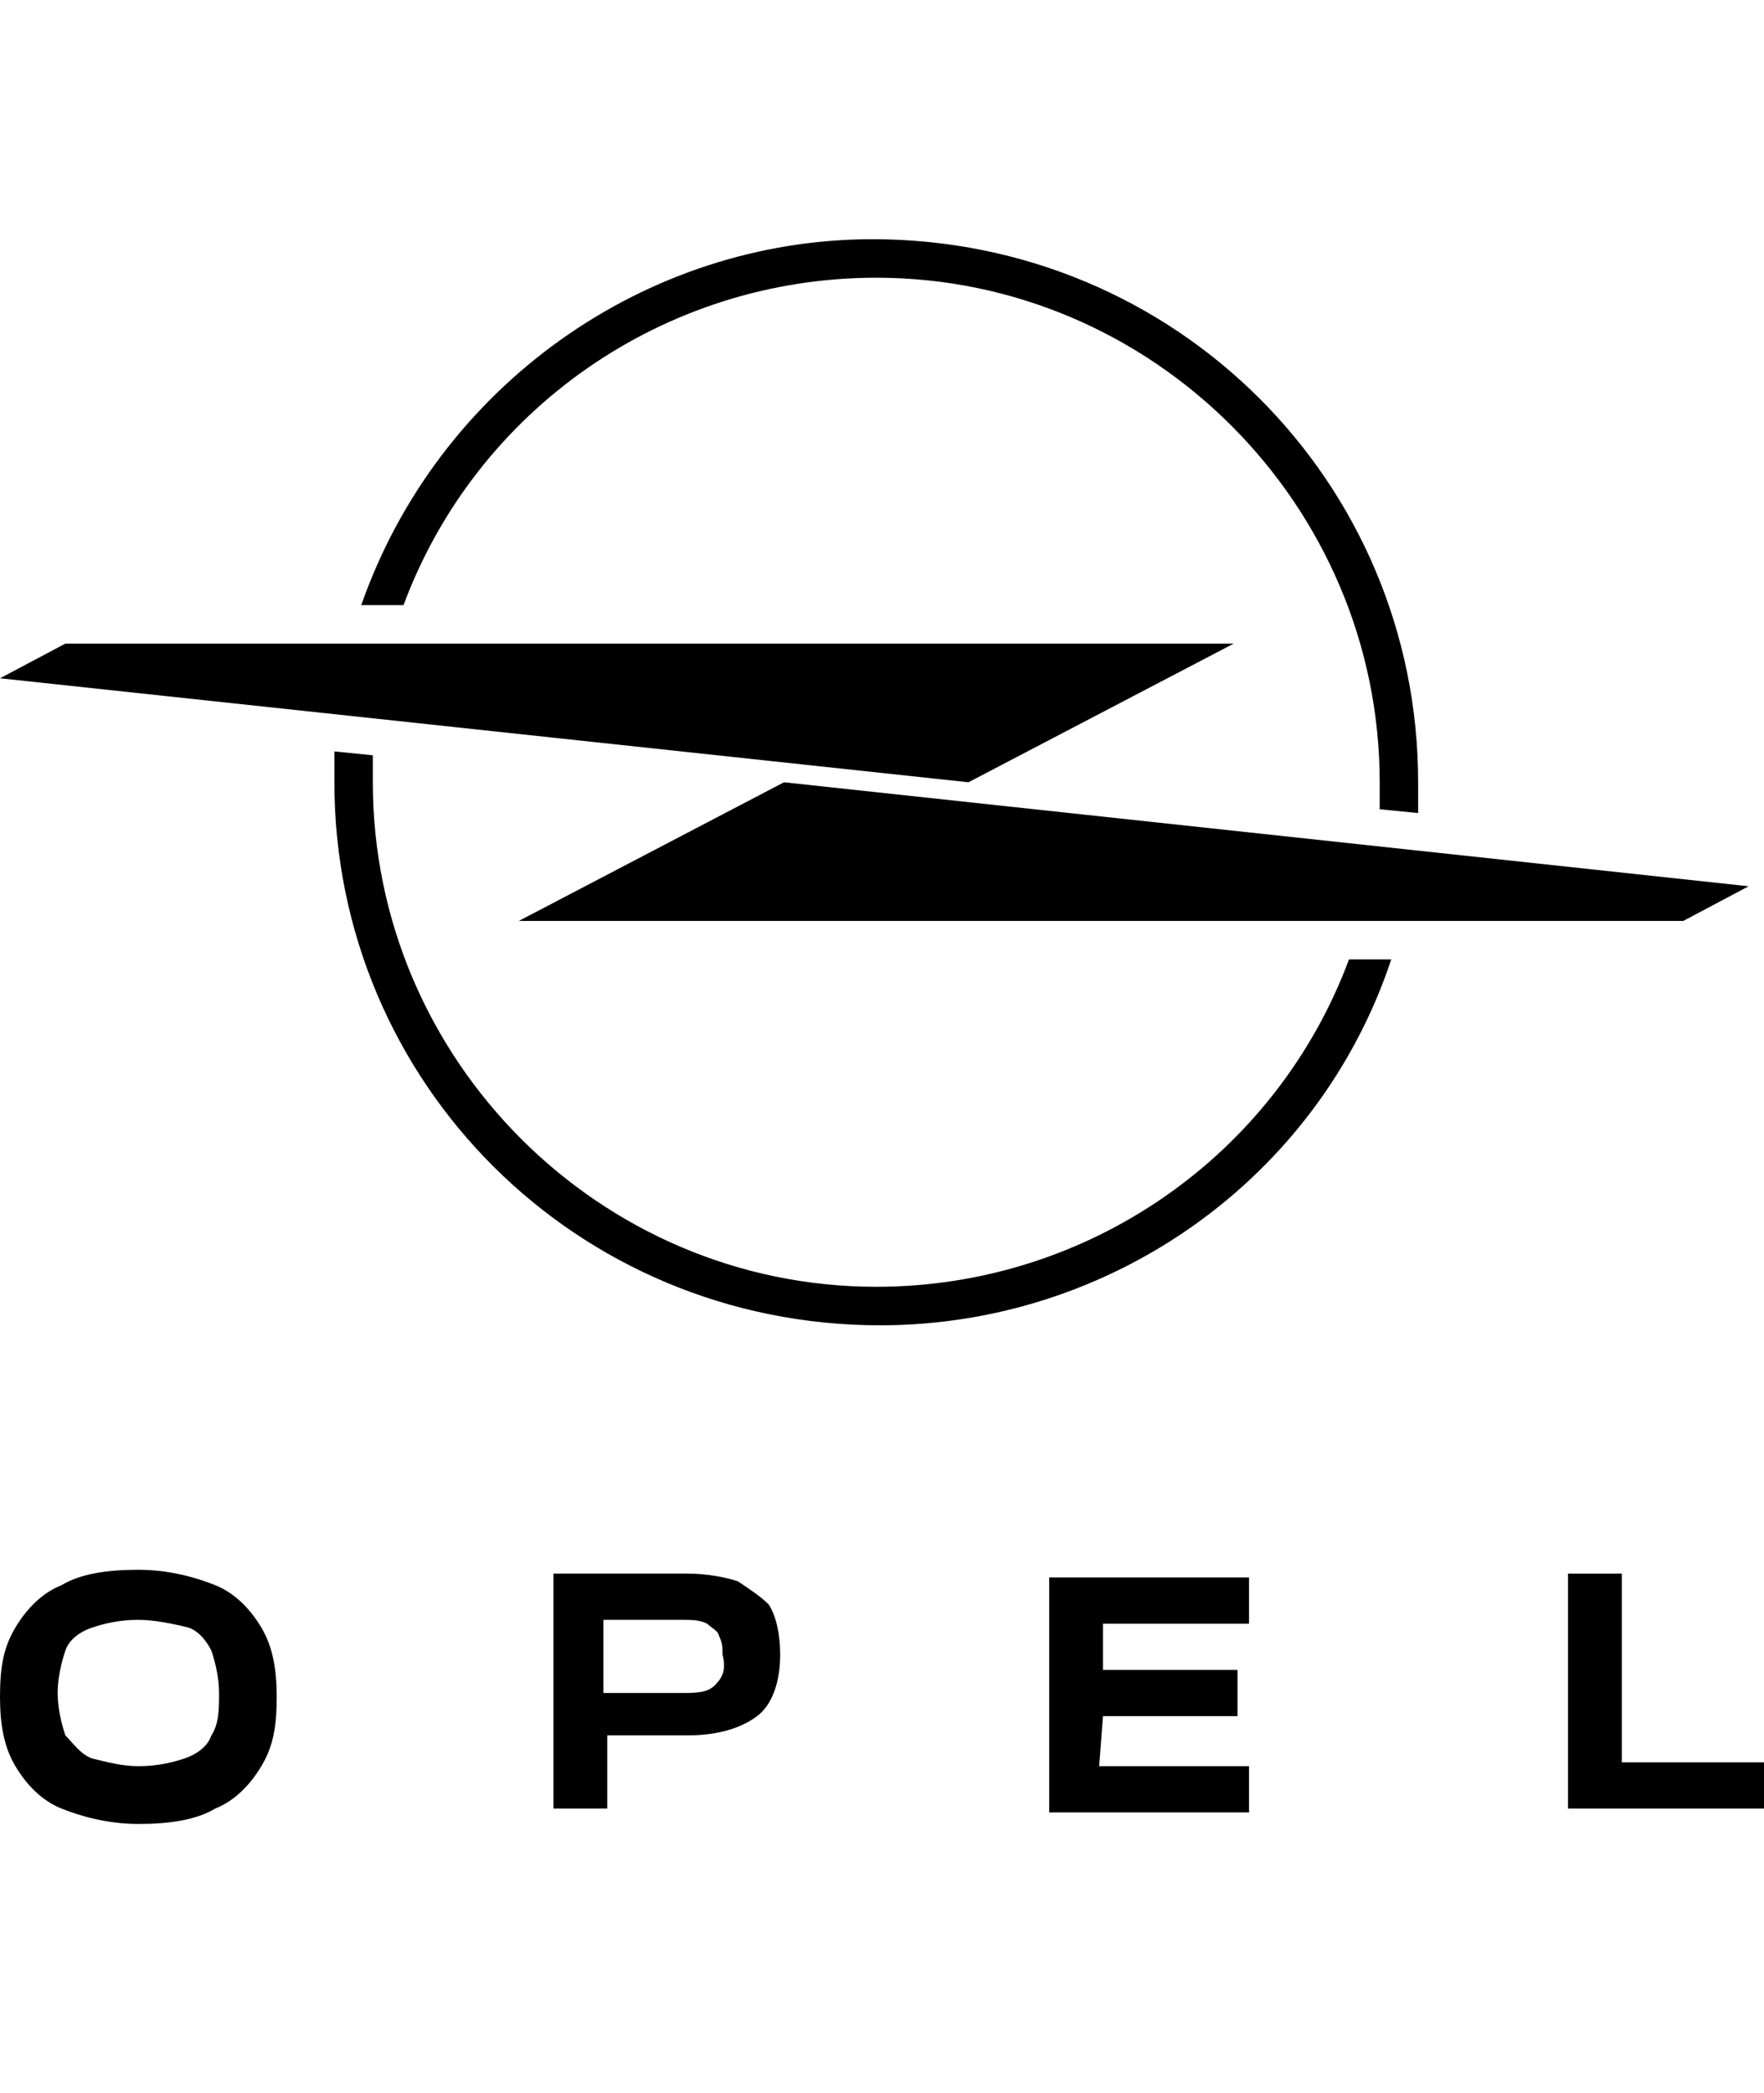 <svg width="59" height="70" viewBox="0 0 59 70" fill="none" xmlns="http://www.w3.org/2000/svg">
<g id="Frame 2">
<g id="Group 333">
<g id="Group">
<path id="Vector" d="M58.486 29.64L26.222 26.162L17.353 30.799H56.301L58.486 29.64Z" fill="black"/>
<path id="Vector_2" d="M29.308 9.288C38.562 9.288 46.146 16.888 46.146 26.162C46.146 26.419 46.146 26.677 46.146 27.064L47.432 27.192C47.432 26.806 47.432 26.548 47.432 26.162C47.432 16.115 39.334 8 29.179 8C21.595 8 14.654 12.895 12.083 20.237H13.497C15.939 13.668 22.238 9.288 29.308 9.288Z" fill="black"/>
<path id="Vector_3" d="M29.308 43.035C20.053 43.035 12.47 35.436 12.47 26.162C12.47 25.904 12.47 25.646 12.47 25.26L11.184 25.131C11.184 25.517 11.184 25.775 11.184 26.162C11.184 36.209 19.282 44.323 29.437 44.323C37.149 44.323 44.09 39.429 46.533 32.087H45.119C42.676 38.656 36.378 43.035 29.308 43.035Z" fill="black"/>
<path id="Vector_4" d="M32.392 26.162L41.262 21.525H2.186L0 22.684L32.392 26.162Z" fill="black"/>
</g>
<g id="Group_2">
<path id="Vector_5" d="M36.892 57.393H41.391V55.848H36.892V54.302H41.776V52.756H35.092V60.614H41.776V59.068H36.763L36.892 57.393C36.763 57.393 36.763 57.393 36.892 57.393Z" fill="black"/>
<path id="Vector_6" d="M24.681 52.885C24.295 52.756 23.652 52.627 23.009 52.627H18.511V60.485H20.31V58.037H23.009C24.038 58.037 24.809 57.78 25.323 57.393C25.837 57.007 26.095 56.234 26.095 55.332C26.095 54.688 25.966 54.044 25.709 53.658C25.452 53.4 25.066 53.143 24.681 52.885ZM23.909 56.363C23.652 56.62 23.267 56.62 22.753 56.62H20.182V54.173H22.753C23.138 54.173 23.395 54.173 23.652 54.302C23.781 54.431 24.038 54.56 24.038 54.688C24.166 54.946 24.166 55.075 24.166 55.332C24.295 55.848 24.166 56.105 23.909 56.363Z" fill="black"/>
<path id="Vector_7" d="M7.199 53.014C6.556 52.756 5.656 52.499 4.628 52.499C3.6 52.499 2.7 52.628 2.057 53.014C1.414 53.272 0.9 53.787 0.515 54.431C0.129 55.075 0 55.719 0 56.749C0 57.651 0.129 58.424 0.515 59.068C0.9 59.712 1.414 60.227 2.057 60.485C2.7 60.742 3.6 61 4.628 61C5.656 61 6.556 60.871 7.199 60.485C7.841 60.227 8.356 59.712 8.741 59.068C9.127 58.424 9.255 57.78 9.255 56.749C9.255 55.848 9.127 55.075 8.741 54.431C8.356 53.787 7.841 53.272 7.199 53.014ZM7.07 58.038C6.942 58.424 6.556 58.681 6.17 58.81C5.785 58.939 5.271 59.068 4.628 59.068C4.114 59.068 3.6 58.939 3.085 58.81C2.7 58.681 2.443 58.295 2.186 58.038C2.057 57.651 1.929 57.136 1.929 56.621C1.929 56.105 2.057 55.59 2.186 55.204C2.314 54.817 2.7 54.56 3.085 54.431C3.471 54.302 3.985 54.173 4.628 54.173C5.142 54.173 5.785 54.302 6.299 54.431C6.685 54.56 6.942 54.946 7.07 55.204C7.199 55.59 7.327 56.105 7.327 56.621C7.327 57.136 7.327 57.651 7.07 58.038Z" fill="black"/>
<path id="Vector_8" d="M54.244 58.939V52.627H52.445V60.485H59V58.939H54.244Z" fill="black"/>
</g>
</g>
</g>
</svg>
